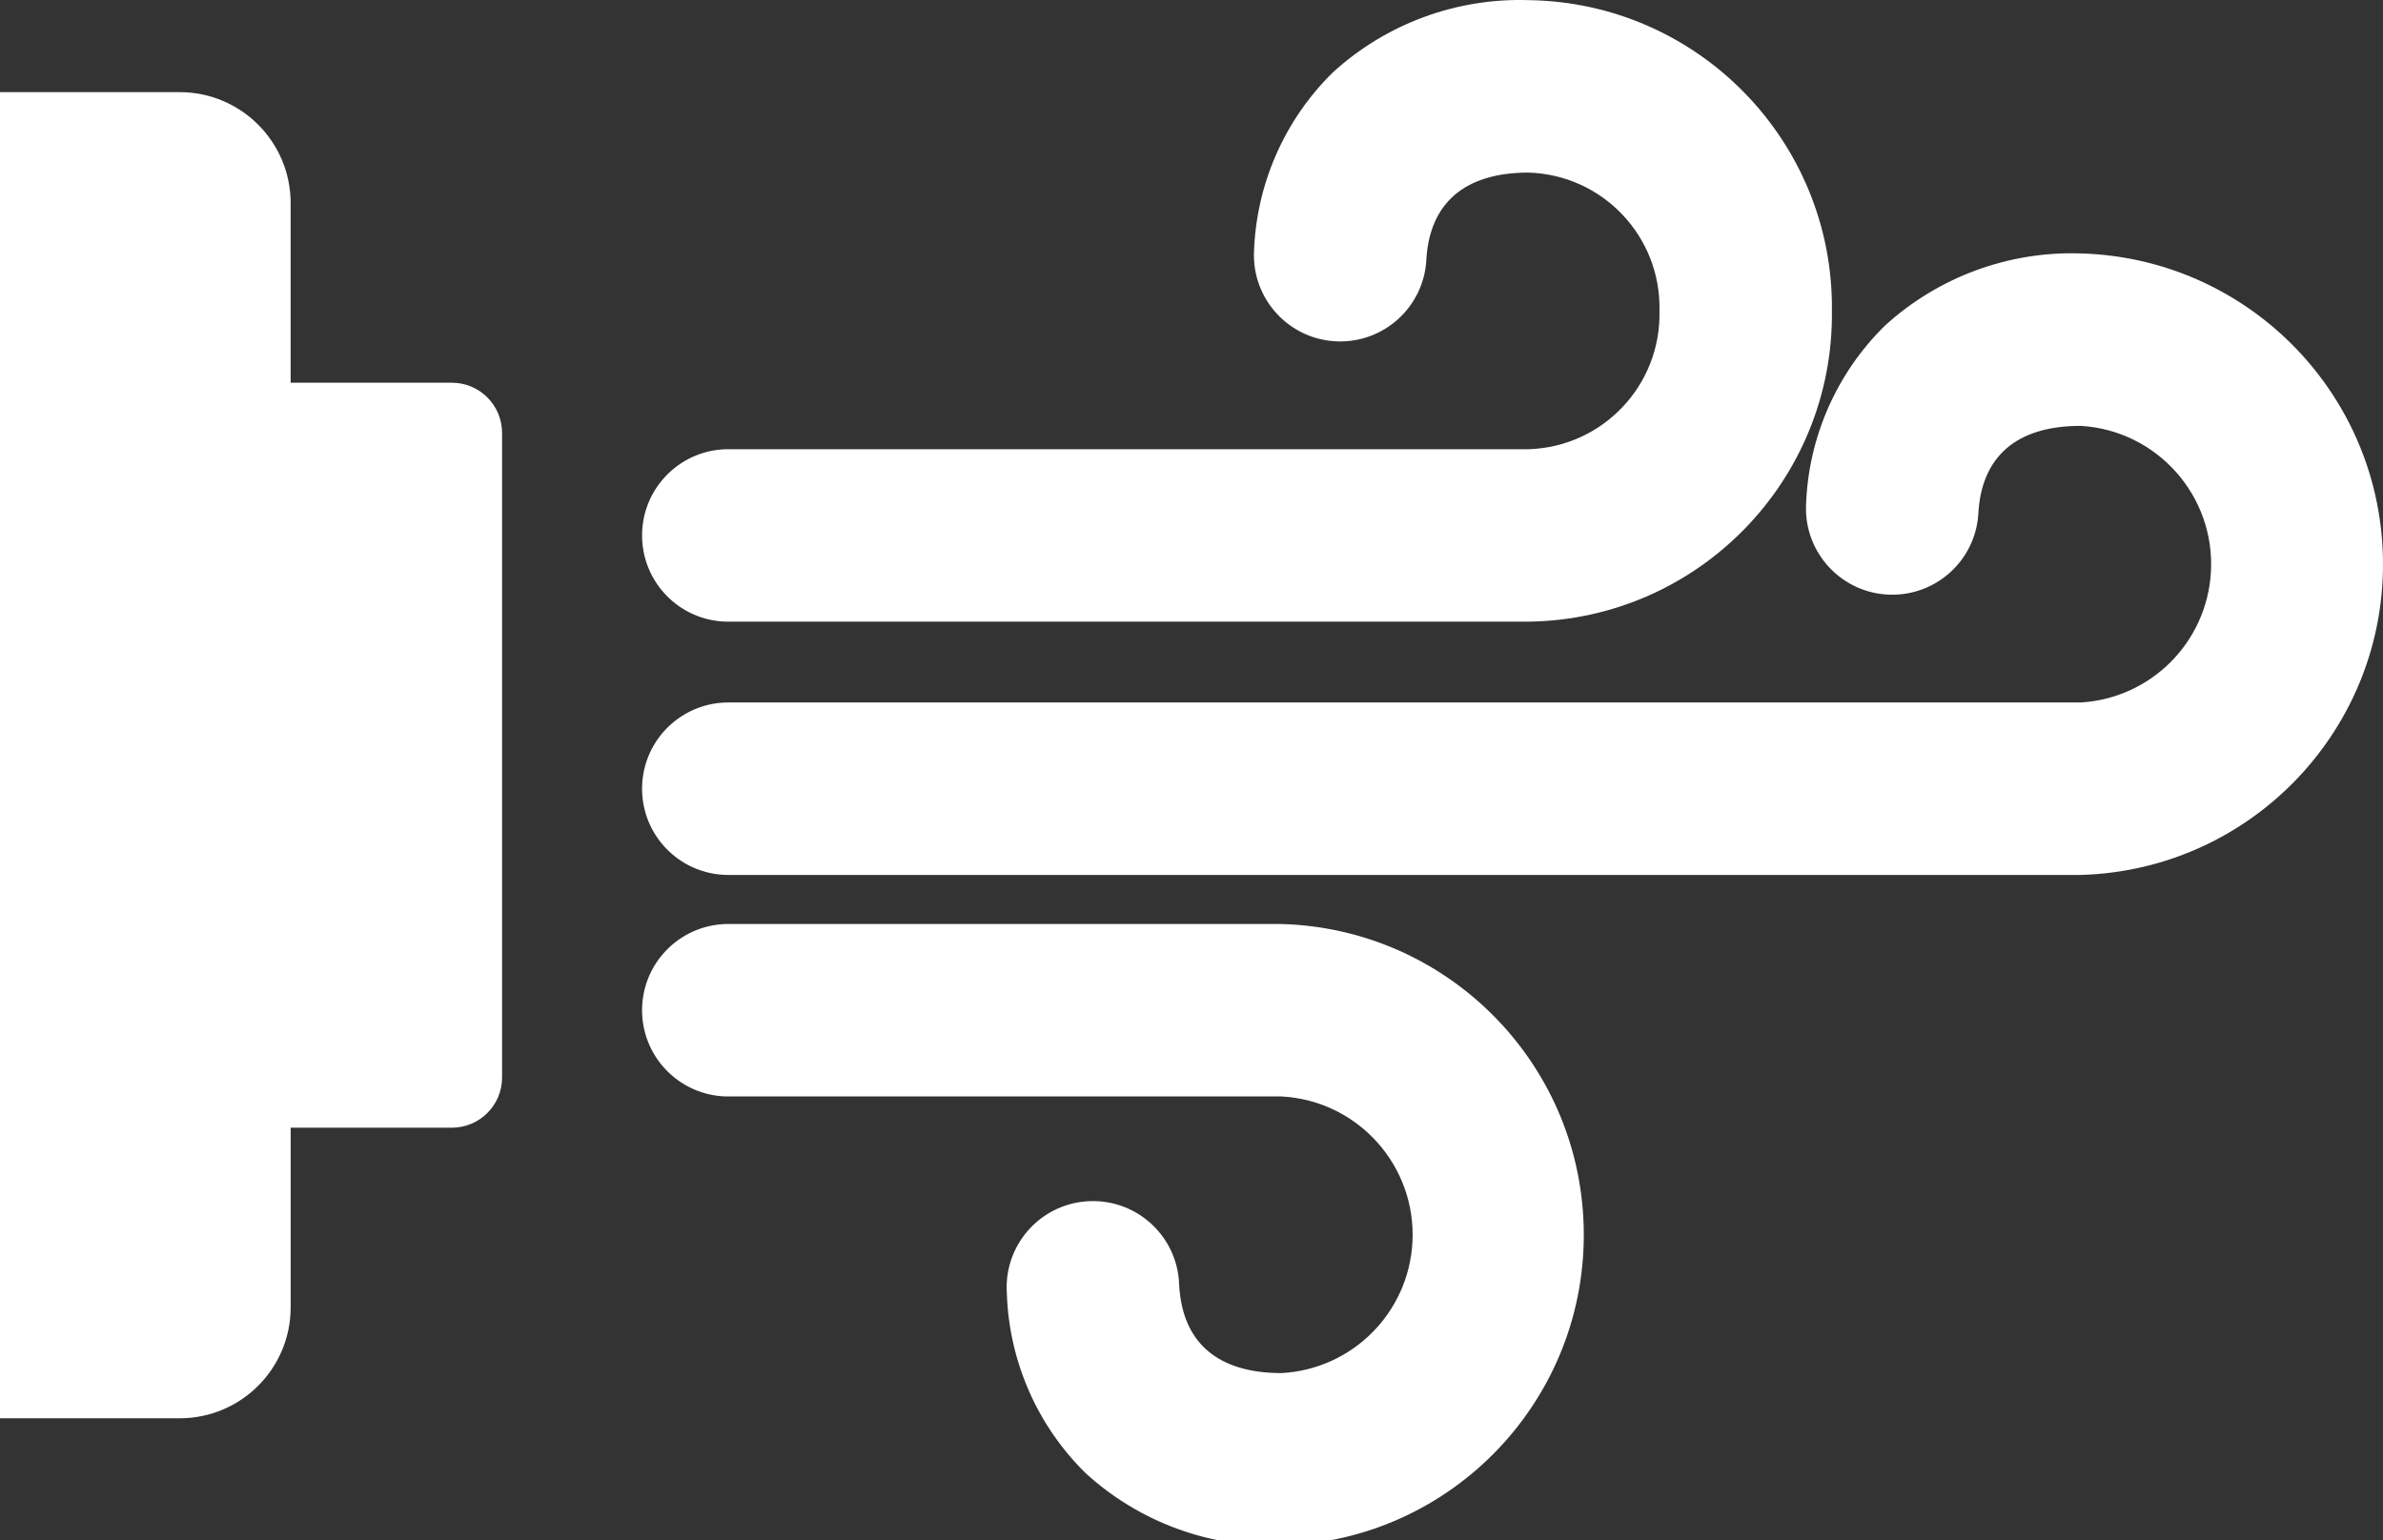 <?xml version="1.0" encoding="UTF-8"?><svg id="Calque_1" xmlns="http://www.w3.org/2000/svg" viewBox="0 0 1361.95 880.57"><rect x="0" y="0" width="1361.95" height="880.57" fill="#333333" stroke="none"/><defs><style>.cls-1{fill:#fff;}</style></defs><path id="Tracé_95" class="cls-1" d="M417.32,355.38h456.31c96.87-1.31,174.42-80.77,173.36-177.65C1048.04,80.85,970.5,1.39,873.62,.08c-41.2-1.33-81.3,13.46-111.77,41.22-27.78,27.24-43.96,64.16-45.17,103.05-.85,27.21,20.53,49.96,47.75,50.81,26.51,.82,48.93-19.48,50.72-45.95,1.63-33.06,21.85-50.55,58.5-50.55,42.42,1.32,75.82,36.64,74.78,79.07,1.04,42.43-32.36,77.75-74.78,79.07H417.32c-27.22-.58-49.76,21.01-50.35,48.23-.58,27.22,21.01,49.76,48.23,50.35,.71,.02,1.41,.02,2.12,0"/><path id="Tracé_96" class="cls-1" d="M732.4,528.22H417.32c-27.22-.58-49.76,21.01-50.35,48.23-.58,27.22,21.01,49.76,48.23,50.35,.7,.02,1.41,.02,2.11,0h315.1c43.67,2.34,77.17,39.64,74.83,83.31-2.17,40.4-34.43,72.66-74.83,74.83-36.63,0-56.77-17.49-58.5-50.55-.85-27.21-23.59-48.59-50.81-47.75-27.21,.84-48.59,23.59-47.75,50.81,.02,.6,.05,1.2,.09,1.8,1.21,38.89,17.39,75.81,45.17,103.05,30.48,27.76,70.57,42.54,111.77,41.22,98.11-2.72,175.45-84.46,172.73-182.57-2.61-94.29-78.44-170.11-172.73-172.73"/><path id="Tracé_97" class="cls-1" d="M1189.13,144.87c-41.2-1.33-81.3,13.46-111.77,41.22-27.78,27.24-43.96,64.16-45.17,103.05-.85,27.21,20.53,49.96,47.75,50.81,26.51,.82,48.93-19.48,50.72-45.95,1.63-33.06,21.85-50.55,58.5-50.55,43.67,2.56,76.99,40.04,74.43,83.71-2.35,40.09-34.34,72.07-74.43,74.43H417.32c-27.22-.58-49.76,21.01-50.35,48.23-.58,27.22,21.01,49.76,48.23,50.35,.7,.02,1.41,.02,2.11,0h771.84c98.11-2.72,175.45-84.46,172.73-182.57-2.61-94.29-78.44-170.11-172.73-172.73"/><path id="Tracé_98" class="cls-1" d="M258.24,218.79h-92.13V116.1c0-35.03-28.4-63.43-63.43-63.43H0V810.78H102.69c35.03,0,63.43-28.4,63.43-63.43v-102.69h92.13c15.85,0,28.7-12.85,28.7-28.7V247.49c0-15.85-12.85-28.7-28.7-28.7"/></svg>